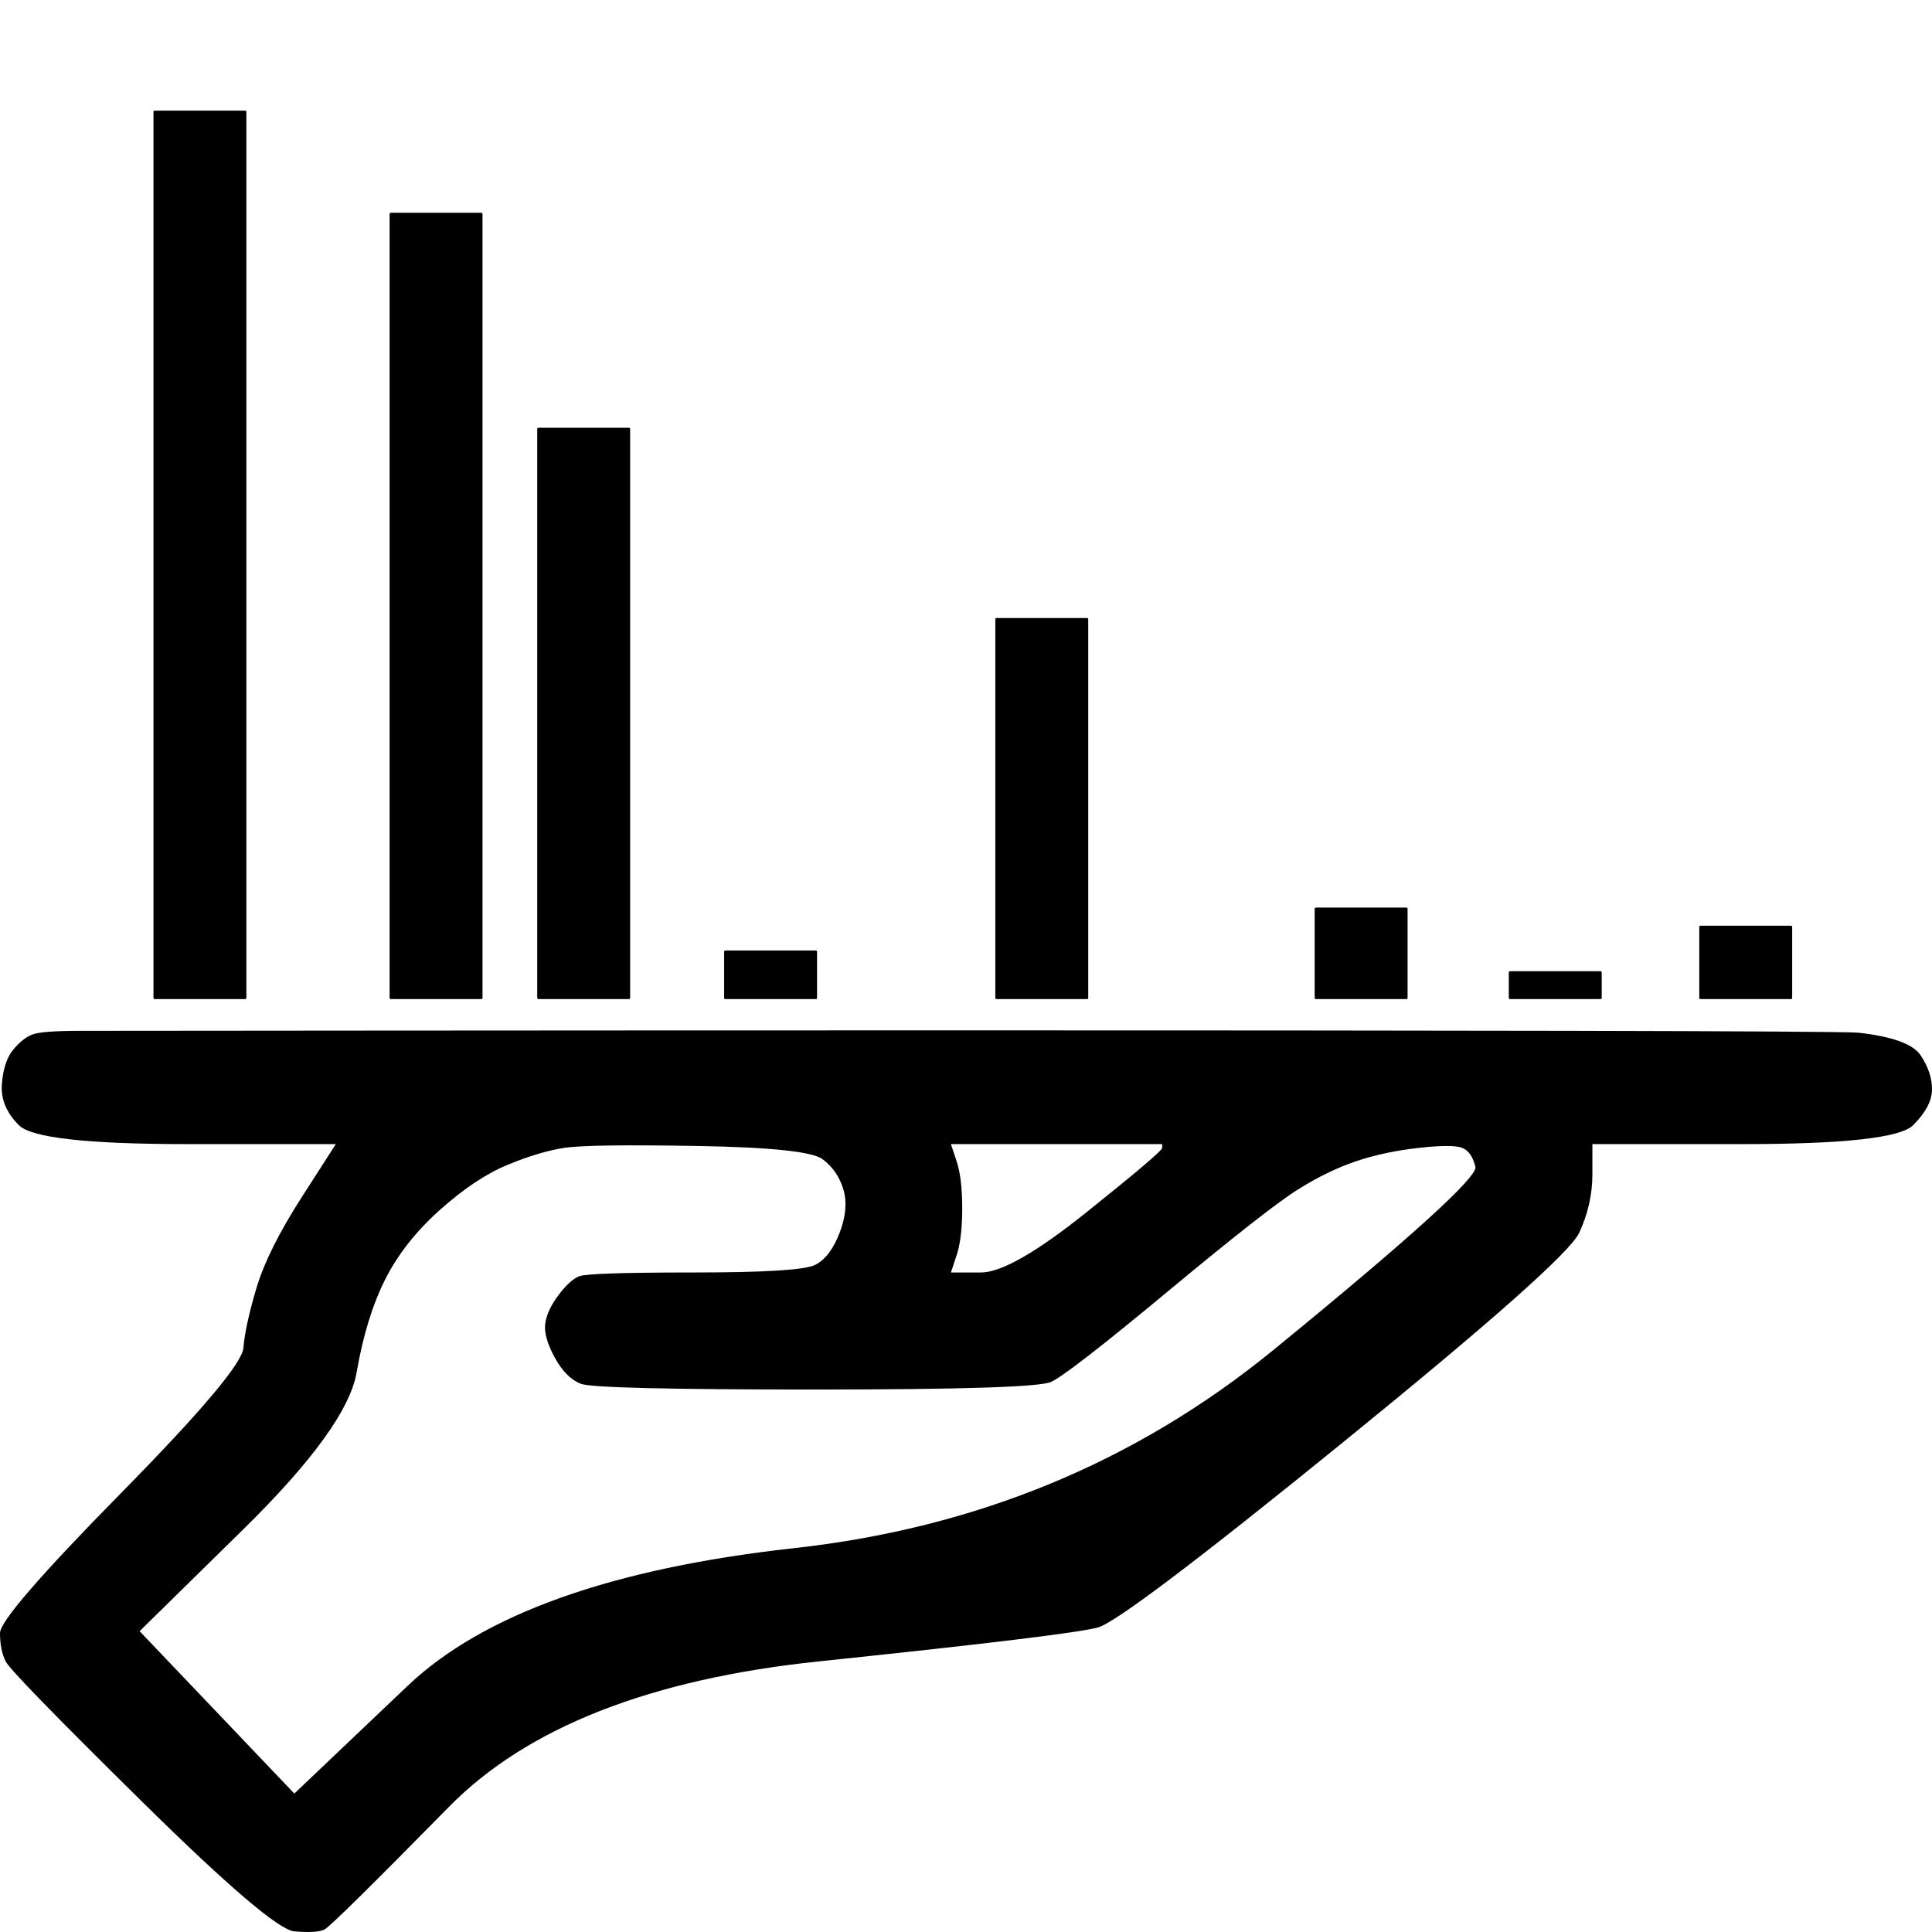 <?xml version="1.0" encoding="UTF-8"?>
<svg xmlns="http://www.w3.org/2000/svg" xmlns:xlink="http://www.w3.org/1999/xlink" height="100%" stroke-miterlimit="10" style="fill-rule:nonzero;clip-rule:evenodd;stroke-linecap:round;stroke-linejoin:round;" version="1.1" viewBox="0 0 1024 1024" width="100%" xml:space="preserve">
<path d="M43 546.356C29 546.356 20.333 547.023 17 548.357C13.667 549.691 10.333 552.36 7 556.362C3.667 560.365 1.667 566.369 1 574.374C0.333 582.379 3.333 589.717 10 596.388C16.667 603.059 46.333 606.395 99 606.395C125.333 606.395 151.667 606.395 178 606.395C172 615.734 166 625.074 160 634.413C148 653.092 140 669.102 136 682.444C132 695.786 129.667 706.46 129 714.465C128.333 722.47 106.667 748.154 64 791.515C21.333 834.877 8.43769e-15 859.56 8.43769e-15 865.564C8.43769e-15 871.567 1 876.571 3 880.573C5 884.576 29 909.259 75 954.621C121 999.984 148 1023 156 1023.67C164 1024.33 169.333 1024 172 1022.67C174.667 1021.33 196.667 999.651 238 957.623C279.333 915.596 344.667 889.913 434 880.573C523.333 871.234 572.667 865.23 582 862.562C591.333 859.893 635 826.872 713 763.497C791 700.122 832.333 663.432 837 653.425C841.667 643.419 844 633.079 844 622.405C844 617.068 844 611.732 844 606.395C870.667 606.395 897.333 606.395 924 606.395C977.333 606.395 1007.33 603.059 1014 596.388C1020.67 589.717 1024 583.38 1024 577.376C1024 571.372 1022 565.368 1018 559.364C1014 553.36 1003 549.358 985 547.356C967 545.355 57 546.356 43 546.356ZM370 607.395C408.667 608.063 430.667 610.397 436 614.4C441.333 618.403 445 623.739 447 630.41C449 637.081 448.333 644.753 445 653.425C441.667 662.098 437.333 667.768 432 670.436C426.667 673.105 405.333 674.439 368 674.439C330.667 674.439 310.333 675.106 307 676.44C303.667 677.775 300 681.11 296 686.447C292 691.784 289.667 696.787 289 701.457C288.333 706.126 290 712.13 294 719.468C298 726.807 302.667 731.476 308 733.478C313.333 735.479 354.667 736.479 432 736.479C509.333 736.479 551 735.145 557 732.477C563 729.808 583.667 713.798 619 684.446C654.333 655.093 677.333 637.081 688 630.41C698.667 623.739 709 618.736 719 615.401C729 612.065 740 609.73 752 608.396C764 607.062 771.667 607.062 775 608.396C778.333 609.73 780.667 613.066 782 618.403C783.333 623.739 747.667 656.094 675 715.466C602.333 774.838 517.667 809.861 421 820.534C324.333 831.208 256 855.557 216 893.582C196 912.594 176 931.607 156 950.619C142.333 936.276 128.667 921.934 115 907.591C101.333 893.248 87.667 878.906 74 864.563C92.333 846.551 110.667 828.539 129 810.528C165.667 774.504 185.667 746.82 189 727.474C192.333 708.128 197.333 691.784 204 678.442C210.667 665.1 220.333 652.758 233 641.418C245.667 630.077 257.667 622.072 269 617.402C280.333 612.732 290.333 609.73 299 608.396C307.667 607.062 331.333 606.728 370 607.395ZM504 606.395C522.667 606.395 541.333 606.395 560 606.395C578.667 606.395 597.333 606.395 616 606.395C616 607.062 616 607.729 616 608.396C616 609.73 602.667 621.071 576 642.418C549.333 663.765 530.667 674.439 520 674.439C514.667 674.439 509.333 674.439 504 674.439C505 671.437 506 668.435 507 665.433C509 659.429 510 651.091 510 640.417C510 629.743 509 621.405 507 615.401C506 612.399 505 609.397 504 606.395Z" fill="#000000" fill-rule="nonzero" opacity="1" stroke="none"></path>
<path d="M81.964 59.277L129.964 59.277L129.964 528.918L81.964 528.918L81.964 59.277Z" fill="#000000" fill-rule="nonzero" opacity="1" stroke="#000000" stroke-linecap="butt" stroke-linejoin="miter" stroke-width="1.245"></path>
<path d="M207.117 113.399L255.117 113.399L255.117 528.918L207.117 528.918L207.117 113.399Z" fill="#000000" fill-rule="nonzero" opacity="1" stroke="#000000" stroke-linecap="butt" stroke-linejoin="miter" stroke-width="1.245"></path>
<path d="M285.364 227.356L333.364 227.356L333.364 528.918L285.364 528.918L285.364 227.356Z" fill="#000000" fill-rule="nonzero" opacity="1" stroke="#000000" stroke-linecap="butt" stroke-linejoin="miter" stroke-width="1.245"></path>
<path d="M384.433 504.396L432.433 504.396L432.433 528.918L384.433 528.918L384.433 504.396Z" fill="#000000" fill-rule="nonzero" opacity="1" stroke="#000000" stroke-linecap="butt" stroke-linejoin="miter" stroke-width="1.245"></path>
<path d="M528.163 328.183L576.163 328.183L576.163 528.918L528.163 528.918L528.163 328.183Z" fill="#000000" fill-rule="nonzero" opacity="1" stroke="#000000" stroke-linecap="butt" stroke-linejoin="miter" stroke-width="1.245"></path>
<path d="M697.426 481.654L745.426 481.654L745.426 528.918L697.426 528.918L697.426 481.654Z" fill="#000000" fill-rule="nonzero" opacity="1" stroke="#000000" stroke-linecap="butt" stroke-linejoin="miter" stroke-width="1.245"></path>
<path d="M800.316 515.389L848.316 515.389L848.316 528.918L800.316 528.918L800.316 515.389Z" fill="#000000" fill-rule="nonzero" opacity="1" stroke="#000000" stroke-linecap="butt" stroke-linejoin="miter" stroke-width="1.245"></path>
<path d="M901.27 491.278L949.27 491.278L949.27 528.918L901.27 528.918L901.27 491.278Z" fill="#000000" fill-rule="nonzero" opacity="1" stroke="#000000" stroke-linecap="butt" stroke-linejoin="miter" stroke-width="1.245"></path>
</svg>
